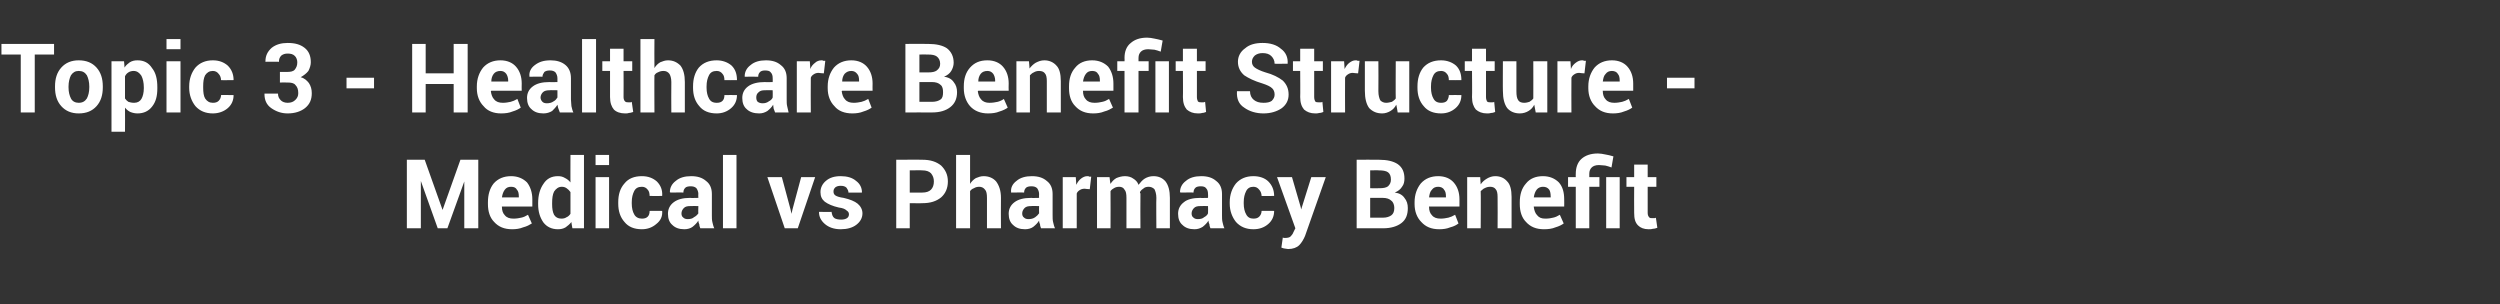 <?xml version="1.0" standalone="no"?>
<!DOCTYPE svg PUBLIC "-//W3C//DTD SVG 1.1//EN" "http://www.w3.org/Graphics/SVG/1.1/DTD/svg11.dtd">
<svg xmlns="http://www.w3.org/2000/svg" version="1.1" width="518px" height="63px" viewBox="0 0 518 63">
  <rect x="0" y="0" width="518" height="63" fill="#333333" stroke="none"/>
  <desc>Topic 3 - Healthcare Benefit Structure - Medical vs Pharmacy Benefit</desc>
  <defs/>
  <g id="Polygon5982">
    <path d="M 91.7 43.5 L 91.7 43.5 L 95.4 33.1 L 99.1 33.1 L 99.1 47.3 L 96.2 47.3 L 96.2 37.6 L 96.2 37.6 L 92.7 47.3 L 90.7 47.3 L 87.2 37.5 L 87.2 37.6 L 87.2 47.3 L 84.3 47.3 L 84.3 33.1 L 88 33.1 L 91.7 43.5 Z M 106.1 47.5 C 104.5 47.5 103.3 47 102.4 46 C 101.5 45.1 101.1 43.8 101.1 42.3 C 101.1 42.3 101.1 41.9 101.1 41.9 C 101.1 40.3 101.5 39 102.3 38 C 103.2 37 104.4 36.5 105.9 36.5 C 107.3 36.5 108.4 37 109.2 37.8 C 109.9 38.7 110.3 39.9 110.3 41.3 C 110.29 41.34 110.3 42.8 110.3 42.8 L 104 42.8 C 104 42.8 103.97 42.87 104 42.9 C 104 43.6 104.2 44.2 104.6 44.6 C 105 45.1 105.6 45.3 106.4 45.3 C 107 45.3 107.6 45.2 108 45.1 C 108.5 45 108.9 44.8 109.4 44.5 C 109.4 44.5 110.2 46.3 110.2 46.3 C 109.7 46.6 109.2 46.9 108.4 47.1 C 107.7 47.4 106.9 47.5 106.1 47.5 Z M 105.9 38.7 C 105.3 38.7 104.9 38.9 104.6 39.3 C 104.3 39.7 104.1 40.2 104 40.9 C 104.01 40.88 104 40.9 104 40.9 L 107.5 40.9 C 107.5 40.9 107.5 40.71 107.5 40.7 C 107.5 40.1 107.4 39.6 107.1 39.3 C 106.9 38.9 106.5 38.7 105.9 38.7 Z M 111.5 42.1 C 111.5 40.4 111.9 39.1 112.6 38.1 C 113.3 37 114.3 36.5 115.6 36.5 C 116.2 36.5 116.6 36.6 117.1 36.9 C 117.5 37.1 117.9 37.4 118.2 37.8 C 118.18 37.84 118.2 32.1 118.2 32.1 L 121 32.1 L 121 47.3 L 118.6 47.3 C 118.6 47.3 118.36 45.99 118.4 46 C 118 46.5 117.6 46.8 117.2 47.1 C 116.7 47.4 116.2 47.5 115.6 47.5 C 114.3 47.5 113.3 47 112.6 46.1 C 111.9 45.1 111.5 43.9 111.5 42.3 C 111.5 42.3 111.5 42.1 111.5 42.1 Z M 114.4 42.3 C 114.4 43.2 114.5 43.9 114.8 44.5 C 115.1 45 115.6 45.3 116.3 45.3 C 116.8 45.3 117.1 45.2 117.4 45 C 117.7 44.9 118 44.6 118.2 44.3 C 118.2 44.3 118.2 39.8 118.2 39.8 C 118 39.5 117.7 39.2 117.4 39 C 117.1 38.8 116.8 38.7 116.4 38.7 C 115.7 38.7 115.2 39.1 114.8 39.7 C 114.5 40.3 114.4 41.1 114.4 42.1 C 114.4 42.1 114.4 42.3 114.4 42.3 Z M 126.2 47.3 L 123.4 47.3 L 123.4 36.7 L 126.2 36.7 L 126.2 47.3 Z M 126.2 34.2 L 123.4 34.2 L 123.4 32.1 L 126.2 32.1 L 126.2 34.2 Z M 133 45.3 C 133.5 45.3 133.9 45.2 134.2 44.9 C 134.5 44.6 134.6 44.2 134.6 43.7 C 134.62 43.67 137.2 43.7 137.2 43.7 C 137.2 43.7 137.24 43.73 137.2 43.7 C 137.3 44.8 136.9 45.7 136 46.4 C 135.2 47.1 134.2 47.5 133 47.5 C 131.4 47.5 130.2 47 129.4 46 C 128.5 45 128.1 43.7 128.1 42.2 C 128.1 42.2 128.1 41.9 128.1 41.9 C 128.1 40.3 128.5 39 129.4 38 C 130.2 37 131.4 36.5 133 36.5 C 134.3 36.5 135.3 36.9 136.1 37.6 C 136.9 38.4 137.3 39.4 137.2 40.6 C 137.24 40.57 137.2 40.6 137.2 40.6 C 137.2 40.6 134.62 40.63 134.6 40.6 C 134.6 40.1 134.5 39.6 134.2 39.3 C 133.9 38.9 133.5 38.7 133 38.7 C 132.2 38.7 131.7 39 131.4 39.6 C 131.1 40.2 130.9 40.9 130.9 41.9 C 130.9 41.9 130.9 42.2 130.9 42.2 C 130.9 43.1 131.1 43.9 131.4 44.4 C 131.7 45 132.3 45.3 133 45.3 Z M 145.1 47.3 C 145 47 144.9 46.8 144.9 46.5 C 144.8 46.3 144.7 46 144.7 45.7 C 144.4 46.2 144 46.6 143.5 47 C 143.1 47.3 142.5 47.5 141.8 47.5 C 140.7 47.5 139.9 47.2 139.3 46.6 C 138.7 46.1 138.4 45.3 138.4 44.3 C 138.4 43.3 138.8 42.5 139.6 41.9 C 140.4 41.3 141.5 41 143 41 C 143.05 41.05 144.7 41 144.7 41 C 144.7 41 144.65 40.21 144.7 40.2 C 144.7 39.7 144.5 39.3 144.3 39 C 144 38.7 143.6 38.6 143.1 38.6 C 142.6 38.6 142.2 38.7 142 38.9 C 141.7 39.2 141.6 39.5 141.6 39.9 C 141.61 39.86 138.9 39.9 138.9 39.9 C 138.9 39.9 138.85 39.81 138.8 39.8 C 138.8 38.9 139.2 38.1 140 37.5 C 140.8 36.8 141.9 36.5 143.2 36.5 C 144.5 36.5 145.5 36.8 146.3 37.5 C 147.1 38.1 147.5 39 147.5 40.2 C 147.5 40.2 147.5 44.6 147.5 44.6 C 147.5 45.1 147.5 45.6 147.6 46 C 147.7 46.4 147.8 46.9 148 47.3 C 148 47.3 145.1 47.3 145.1 47.3 Z M 142.5 45.4 C 143 45.4 143.5 45.3 143.8 45 C 144.2 44.8 144.5 44.5 144.7 44.2 C 144.65 44.15 144.7 42.7 144.7 42.7 C 144.7 42.7 143.05 42.66 143 42.7 C 142.4 42.7 142 42.8 141.7 43.1 C 141.4 43.4 141.2 43.8 141.2 44.2 C 141.2 44.6 141.3 44.9 141.6 45.1 C 141.8 45.3 142.1 45.4 142.5 45.4 Z M 152.6 47.3 L 149.8 47.3 L 149.8 32.1 L 152.6 32.1 L 152.6 47.3 Z M 163.8 43.4 L 164 44.3 L 164 44.3 L 164.2 43.4 L 166 36.7 L 168.9 36.7 L 165.3 47.3 L 162.6 47.3 L 159 36.7 L 162 36.7 L 163.8 43.4 Z M 175.9 44.4 C 175.9 44 175.7 43.8 175.4 43.6 C 175.1 43.3 174.6 43.1 173.8 43 C 172.5 42.7 171.6 42.3 170.9 41.8 C 170.3 41.3 170 40.7 170 39.8 C 170 38.9 170.4 38.1 171.1 37.5 C 171.9 36.8 172.9 36.5 174.2 36.5 C 175.5 36.5 176.6 36.8 177.4 37.5 C 178.2 38.1 178.6 38.9 178.6 39.9 C 178.56 39.86 178.5 39.9 178.5 39.9 C 178.5 39.9 175.78 39.92 175.8 39.9 C 175.8 39.5 175.6 39.2 175.4 38.9 C 175.1 38.6 174.7 38.5 174.2 38.5 C 173.7 38.5 173.4 38.6 173.1 38.8 C 172.8 39.1 172.7 39.3 172.7 39.7 C 172.7 40 172.8 40.3 173.1 40.5 C 173.4 40.7 174 40.9 174.8 41 C 176.1 41.3 177.1 41.7 177.7 42.2 C 178.3 42.7 178.7 43.4 178.7 44.2 C 178.7 45.2 178.2 46 177.4 46.6 C 176.6 47.2 175.5 47.5 174.2 47.5 C 172.8 47.5 171.7 47.1 170.9 46.4 C 170.1 45.7 169.7 44.9 169.7 44 C 169.71 43.99 169.7 43.9 169.7 43.9 C 169.7 43.9 172.34 43.93 172.3 43.9 C 172.4 44.5 172.5 44.9 172.9 45.2 C 173.2 45.4 173.7 45.5 174.3 45.5 C 174.8 45.5 175.2 45.4 175.5 45.2 C 175.8 45 175.9 44.7 175.9 44.4 Z M 188.5 42.1 L 188.5 47.3 L 185.7 47.3 L 185.7 33.1 C 185.7 33.1 191.13 33.07 191.1 33.1 C 192.8 33.1 194 33.5 195 34.3 C 195.9 35.2 196.4 36.2 196.4 37.6 C 196.4 39 195.9 40.1 195 40.9 C 194 41.7 192.8 42.1 191.1 42.1 C 191.13 42.13 188.5 42.1 188.5 42.1 Z M 188.5 39.9 C 188.5 39.9 191.13 39.93 191.1 39.9 C 191.9 39.9 192.5 39.7 192.9 39.3 C 193.3 38.9 193.5 38.3 193.5 37.6 C 193.5 36.9 193.3 36.4 192.9 35.9 C 192.5 35.5 191.9 35.3 191.1 35.3 C 191.13 35.26 188.5 35.3 188.5 35.3 L 188.5 39.9 Z M 201 38.1 C 201.3 37.6 201.7 37.2 202.2 36.9 C 202.7 36.7 203.2 36.5 203.8 36.5 C 204.9 36.5 205.8 36.9 206.4 37.6 C 207 38.4 207.4 39.5 207.4 41 C 207.36 41.02 207.4 47.3 207.4 47.3 L 204.5 47.3 C 204.5 47.3 204.5 41 204.5 41 C 204.5 40.2 204.4 39.6 204.1 39.3 C 203.8 38.9 203.4 38.7 202.9 38.7 C 202.5 38.7 202.1 38.8 201.8 39 C 201.5 39.1 201.2 39.3 201 39.6 C 201 39.55 201 47.3 201 47.3 L 198.1 47.3 L 198.1 32.1 L 201 32.1 C 201 32.1 201 38.06 201 38.1 Z M 215.7 47.3 C 215.6 47 215.5 46.8 215.5 46.5 C 215.4 46.3 215.3 46 215.3 45.7 C 215 46.2 214.6 46.6 214.1 47 C 213.7 47.3 213.1 47.5 212.4 47.5 C 211.3 47.5 210.5 47.2 209.9 46.6 C 209.3 46.1 209 45.3 209 44.3 C 209 43.3 209.4 42.5 210.2 41.9 C 211 41.3 212.1 41 213.7 41 C 213.65 41.05 215.3 41 215.3 41 C 215.3 41 215.26 40.21 215.3 40.2 C 215.3 39.7 215.1 39.3 214.9 39 C 214.6 38.7 214.2 38.6 213.7 38.6 C 213.2 38.6 212.8 38.7 212.6 38.9 C 212.3 39.2 212.2 39.5 212.2 39.9 C 212.22 39.86 209.5 39.9 209.5 39.9 C 209.5 39.9 209.46 39.81 209.5 39.8 C 209.4 38.9 209.8 38.1 210.6 37.5 C 211.4 36.8 212.5 36.5 213.8 36.5 C 215.1 36.5 216.1 36.8 216.9 37.5 C 217.7 38.1 218.1 39 218.1 40.2 C 218.1 40.2 218.1 44.6 218.1 44.6 C 218.1 45.1 218.1 45.6 218.2 46 C 218.3 46.4 218.4 46.9 218.6 47.3 C 218.6 47.3 215.7 47.3 215.7 47.3 Z M 213.1 45.4 C 213.6 45.4 214.1 45.3 214.5 45 C 214.8 44.8 215.1 44.5 215.3 44.2 C 215.26 44.15 215.3 42.7 215.3 42.7 C 215.3 42.7 213.65 42.66 213.7 42.7 C 213 42.7 212.6 42.8 212.3 43.1 C 212 43.4 211.8 43.8 211.8 44.2 C 211.8 44.6 211.9 44.9 212.2 45.1 C 212.4 45.3 212.7 45.4 213.1 45.4 Z M 225.8 39.2 C 225.8 39.2 224.76 39.14 224.8 39.1 C 224.3 39.1 224 39.2 223.7 39.4 C 223.4 39.6 223.2 39.8 223.1 40.1 C 223.09 40.15 223.1 47.3 223.1 47.3 L 220.2 47.3 L 220.2 36.7 L 222.9 36.7 C 222.9 36.7 223.02 38.28 223 38.3 C 223.3 37.7 223.6 37.3 224 37 C 224.4 36.7 224.8 36.5 225.3 36.5 C 225.5 36.5 225.6 36.5 225.7 36.6 C 225.9 36.6 226 36.6 226.1 36.6 C 226.11 36.64 225.8 39.2 225.8 39.2 Z M 229.9 36.7 C 229.9 36.7 230.05 38.12 230.1 38.1 C 230.4 37.6 230.8 37.2 231.3 36.9 C 231.8 36.7 232.4 36.5 233.1 36.5 C 233.8 36.5 234.4 36.7 234.8 37 C 235.3 37.3 235.7 37.7 235.9 38.3 C 236.3 37.8 236.7 37.3 237.2 37 C 237.7 36.7 238.3 36.5 239 36.5 C 240.1 36.5 240.9 36.9 241.5 37.6 C 242.1 38.4 242.4 39.5 242.4 41 C 242.4 41.02 242.4 47.3 242.4 47.3 L 239.6 47.3 C 239.6 47.3 239.55 41.01 239.6 41 C 239.6 40.2 239.4 39.6 239.2 39.2 C 238.9 38.9 238.5 38.7 238 38.7 C 237.6 38.7 237.2 38.8 237 39 C 236.7 39.2 236.4 39.4 236.2 39.8 C 236.2 39.9 236.2 40 236.3 40.1 C 236.3 40.2 236.3 40.3 236.3 40.3 C 236.26 40.34 236.3 47.3 236.3 47.3 L 233.4 47.3 C 233.4 47.3 233.42 41.01 233.4 41 C 233.4 40.2 233.3 39.6 233 39.3 C 232.8 38.9 232.4 38.7 231.9 38.7 C 231.5 38.7 231.1 38.8 230.8 39 C 230.6 39.1 230.3 39.3 230.1 39.6 C 230.13 39.58 230.1 47.3 230.1 47.3 L 227.3 47.3 L 227.3 36.7 L 229.9 36.7 Z M 250.8 47.3 C 250.7 47 250.6 46.8 250.6 46.5 C 250.5 46.3 250.4 46 250.4 45.7 C 250.1 46.2 249.7 46.6 249.2 47 C 248.7 47.3 248.2 47.5 247.5 47.5 C 246.4 47.5 245.6 47.2 245 46.6 C 244.4 46.1 244.1 45.3 244.1 44.3 C 244.1 43.3 244.5 42.5 245.3 41.9 C 246 41.3 247.2 41 248.7 41 C 248.74 41.05 250.3 41 250.3 41 C 250.3 41 250.34 40.21 250.3 40.2 C 250.3 39.7 250.2 39.3 249.9 39 C 249.7 38.7 249.3 38.6 248.8 38.6 C 248.3 38.6 247.9 38.7 247.7 38.9 C 247.4 39.2 247.3 39.5 247.3 39.9 C 247.31 39.86 244.6 39.9 244.6 39.9 C 244.6 39.9 244.54 39.81 244.5 39.8 C 244.5 38.9 244.9 38.1 245.7 37.5 C 246.5 36.8 247.6 36.5 248.9 36.5 C 250.2 36.5 251.2 36.8 252 37.5 C 252.8 38.1 253.2 39 253.2 40.2 C 253.2 40.2 253.2 44.6 253.2 44.6 C 253.2 45.1 253.2 45.6 253.3 46 C 253.4 46.4 253.5 46.9 253.7 47.3 C 253.7 47.3 250.8 47.3 250.8 47.3 Z M 248.2 45.4 C 248.7 45.4 249.2 45.3 249.5 45 C 249.9 44.8 250.2 44.5 250.3 44.2 C 250.34 44.15 250.3 42.7 250.3 42.7 C 250.3 42.7 248.74 42.66 248.7 42.7 C 248.1 42.7 247.7 42.8 247.4 43.1 C 247.1 43.4 246.9 43.8 246.9 44.2 C 246.9 44.6 247 44.9 247.3 45.1 C 247.5 45.3 247.8 45.4 248.2 45.4 Z M 259.7 45.3 C 260.2 45.3 260.6 45.2 260.9 44.9 C 261.2 44.6 261.4 44.2 261.4 43.7 C 261.37 43.67 264 43.7 264 43.7 C 264 43.7 263.99 43.73 264 43.7 C 264 44.8 263.6 45.7 262.8 46.4 C 262 47.1 261 47.5 259.7 47.5 C 258.2 47.5 257 47 256.1 46 C 255.3 45 254.8 43.7 254.8 42.2 C 254.8 42.2 254.8 41.9 254.8 41.9 C 254.8 40.3 255.3 39 256.1 38 C 257 37 258.2 36.5 259.7 36.5 C 261 36.5 262.1 36.9 262.8 37.6 C 263.6 38.4 264 39.4 264 40.6 C 263.99 40.57 264 40.6 264 40.6 C 264 40.6 261.37 40.63 261.4 40.6 C 261.4 40.1 261.2 39.6 260.9 39.3 C 260.6 38.9 260.2 38.7 259.7 38.7 C 259 38.7 258.5 39 258.2 39.6 C 257.9 40.2 257.7 40.9 257.7 41.9 C 257.7 41.9 257.7 42.2 257.7 42.2 C 257.7 43.1 257.9 43.9 258.2 44.4 C 258.5 45 259 45.3 259.7 45.3 Z M 269.5 42.9 L 269.6 43.4 L 269.6 43.4 L 271.7 36.7 L 274.7 36.7 C 274.7 36.7 270.43 48.87 270.4 48.9 C 270.1 49.6 269.7 50.3 269.2 50.8 C 268.7 51.3 267.9 51.6 266.9 51.6 C 266.7 51.6 266.4 51.5 266.2 51.5 C 266 51.5 265.8 51.4 265.5 51.3 C 265.5 51.3 265.8 49.2 265.8 49.2 C 265.9 49.3 266 49.3 266.1 49.3 C 266.2 49.3 266.3 49.3 266.3 49.3 C 266.8 49.3 267.2 49.2 267.4 49 C 267.7 48.7 267.9 48.4 268 48.1 C 268.02 48.1 268.4 47.3 268.4 47.3 L 264.6 36.7 L 267.7 36.7 L 269.5 42.9 Z M 281.1 47.3 L 281.1 33.1 C 281.1 33.1 285.71 33.07 285.7 33.1 C 287.4 33.1 288.7 33.4 289.6 34 C 290.6 34.7 291 35.7 291 37 C 291 37.6 290.9 38.2 290.5 38.7 C 290.2 39.2 289.7 39.6 289 39.9 C 289.9 40 290.6 40.4 291 41 C 291.5 41.6 291.7 42.3 291.7 43.1 C 291.7 44.5 291.3 45.5 290.4 46.2 C 289.5 46.9 288.2 47.3 286.6 47.3 C 286.55 47.29 281.1 47.3 281.1 47.3 Z M 283.9 41 L 283.9 45.1 C 283.9 45.1 286.55 45.1 286.6 45.1 C 287.3 45.1 287.9 44.9 288.3 44.6 C 288.7 44.3 288.9 43.8 288.9 43.1 C 288.9 42.5 288.7 41.9 288.3 41.6 C 287.9 41.2 287.3 41 286.5 41 C 286.53 41 283.9 41 283.9 41 Z M 283.9 39 C 283.9 39 285.81 39.02 285.8 39 C 286.6 39 287.2 38.9 287.6 38.6 C 288 38.2 288.2 37.8 288.2 37.2 C 288.2 36.5 288 36 287.6 35.7 C 287.2 35.4 286.5 35.3 285.7 35.3 C 285.71 35.26 283.9 35.3 283.9 35.3 L 283.9 39 Z M 298.2 47.5 C 296.6 47.5 295.4 47 294.5 46 C 293.6 45.1 293.1 43.8 293.1 42.3 C 293.1 42.3 293.1 41.9 293.1 41.9 C 293.1 40.3 293.6 39 294.4 38 C 295.3 37 296.5 36.5 298 36.5 C 299.4 36.5 300.5 37 301.2 37.8 C 302 38.7 302.4 39.9 302.4 41.3 C 302.38 41.34 302.4 42.8 302.4 42.8 L 296.1 42.8 C 296.1 42.8 296.06 42.87 296.1 42.9 C 296.1 43.6 296.3 44.2 296.7 44.6 C 297.1 45.1 297.7 45.3 298.5 45.3 C 299.1 45.3 299.6 45.2 300.1 45.1 C 300.5 45 301 44.8 301.5 44.5 C 301.5 44.5 302.2 46.3 302.2 46.3 C 301.8 46.6 301.3 46.9 300.5 47.1 C 299.8 47.4 299 47.5 298.2 47.5 Z M 298 38.7 C 297.4 38.7 297 38.9 296.7 39.3 C 296.3 39.7 296.2 40.2 296.1 40.9 C 296.1 40.88 296.1 40.9 296.1 40.9 L 299.6 40.9 C 299.6 40.9 299.59 40.71 299.6 40.7 C 299.6 40.1 299.5 39.6 299.2 39.3 C 299 38.9 298.5 38.7 298 38.7 Z M 306.7 36.7 C 306.7 36.7 306.78 38.23 306.8 38.2 C 307.1 37.7 307.6 37.3 308.1 37 C 308.6 36.7 309.2 36.5 309.8 36.5 C 310.9 36.5 311.7 36.9 312.3 37.6 C 312.9 38.2 313.2 39.3 313.2 40.8 C 313.21 40.81 313.2 47.3 313.2 47.3 L 310.3 47.3 C 310.3 47.3 310.34 40.82 310.3 40.8 C 310.3 40.1 310.2 39.5 309.9 39.2 C 309.7 38.9 309.3 38.7 308.8 38.7 C 308.3 38.7 308 38.8 307.6 39 C 307.3 39.1 307.1 39.4 306.8 39.6 C 306.85 39.64 306.8 47.3 306.8 47.3 L 304 47.3 L 304 36.7 L 306.7 36.7 Z M 319.9 47.5 C 318.3 47.5 317.1 47 316.2 46 C 315.3 45.1 314.9 43.8 314.9 42.3 C 314.9 42.3 314.9 41.9 314.9 41.9 C 314.9 40.3 315.3 39 316.2 38 C 317 37 318.2 36.5 319.7 36.5 C 321.1 36.5 322.2 37 323 37.8 C 323.8 38.7 324.1 39.9 324.1 41.3 C 324.13 41.34 324.1 42.8 324.1 42.8 L 317.8 42.8 C 317.8 42.8 317.8 42.87 317.8 42.9 C 317.9 43.6 318.1 44.2 318.5 44.6 C 318.9 45.1 319.4 45.3 320.2 45.3 C 320.9 45.3 321.4 45.2 321.8 45.1 C 322.3 45 322.7 44.8 323.2 44.5 C 323.2 44.5 324 46.3 324 46.3 C 323.6 46.6 323 46.9 322.3 47.1 C 321.6 47.4 320.8 47.5 319.9 47.5 Z M 319.7 38.7 C 319.2 38.7 318.7 38.9 318.4 39.3 C 318.1 39.7 317.9 40.2 317.8 40.9 C 317.84 40.88 317.9 40.9 317.9 40.9 L 321.3 40.9 C 321.3 40.9 321.34 40.71 321.3 40.7 C 321.3 40.1 321.2 39.6 321 39.3 C 320.7 38.9 320.3 38.7 319.7 38.7 Z M 326.5 47.3 L 326.5 38.7 L 324.9 38.7 L 324.9 36.7 L 326.5 36.7 C 326.5 36.7 326.47 36 326.5 36 C 326.5 34.7 326.9 33.6 327.7 32.9 C 328.5 32.2 329.6 31.8 331.1 31.8 C 331.6 31.8 332.1 31.9 332.6 32 C 333.1 32.1 333.7 32.2 334.3 32.4 C 334.3 32.4 333.9 34.7 333.9 34.7 C 333.4 34.5 333 34.4 332.6 34.3 C 332.2 34.3 331.8 34.2 331.3 34.2 C 330.6 34.2 330.1 34.4 329.8 34.7 C 329.5 35 329.3 35.4 329.3 36 C 329.32 36 329.3 36.7 329.3 36.7 L 331.4 36.7 L 331.4 38.7 L 329.3 38.7 L 329.3 47.3 L 326.5 47.3 Z M 335.6 47.3 L 332.8 47.3 L 332.8 36.7 L 335.6 36.7 L 335.6 47.3 Z M 341.4 34.1 L 341.4 36.7 L 343.2 36.7 L 343.2 38.7 L 341.4 38.7 C 341.4 38.7 341.41 44.1 341.4 44.1 C 341.4 44.5 341.5 44.8 341.7 45 C 341.8 45.2 342.1 45.2 342.3 45.2 C 342.5 45.2 342.6 45.2 342.7 45.2 C 342.8 45.2 343 45.2 343.1 45.1 C 343.1 45.1 343.4 47.2 343.4 47.2 C 343.1 47.3 342.8 47.4 342.5 47.4 C 342.2 47.5 342 47.5 341.6 47.5 C 340.6 47.5 339.9 47.2 339.4 46.7 C 338.8 46.1 338.6 45.3 338.6 44.1 C 338.57 44.11 338.6 38.7 338.6 38.7 L 337 38.7 L 337 36.7 L 338.6 36.7 L 338.6 34.1 L 341.4 34.1 Z " stroke="none" fill="#fff"/>
  </g>
  <g id="Polygon5981">
    <path d="M 11.2 11.3 L 7.2 11.3 L 7.2 23.3 L 4.3 23.3 L 4.3 11.3 L 0.3 11.3 L 0.3 9.1 L 11.2 9.1 L 11.2 11.3 Z M 11.4 17.9 C 11.4 16.3 11.8 15 12.7 14 C 13.6 13 14.8 12.5 16.3 12.5 C 17.9 12.5 19.1 13 20 14 C 20.9 15 21.3 16.3 21.3 17.9 C 21.3 17.9 21.3 18.1 21.3 18.1 C 21.3 19.7 20.9 21 20 22 C 19.1 23 17.9 23.5 16.3 23.5 C 14.8 23.5 13.6 23 12.7 22 C 11.8 21 11.4 19.7 11.4 18.1 C 11.4 18.1 11.4 17.9 11.4 17.9 Z M 14.2 18.1 C 14.2 19.1 14.4 19.8 14.7 20.4 C 15 21 15.6 21.3 16.3 21.3 C 17.1 21.3 17.6 21 18 20.4 C 18.3 19.8 18.5 19.1 18.5 18.1 C 18.5 18.1 18.5 17.9 18.5 17.9 C 18.5 17 18.3 16.2 18 15.6 C 17.6 15 17.1 14.7 16.3 14.7 C 15.6 14.7 15.1 15 14.7 15.6 C 14.4 16.2 14.2 17 14.2 17.9 C 14.2 17.9 14.2 18.1 14.2 18.1 Z M 32.6 18.3 C 32.6 19.9 32.3 21.1 31.5 22.1 C 30.8 23 29.8 23.5 28.5 23.5 C 28 23.5 27.5 23.4 27 23.2 C 26.6 23 26.2 22.7 25.9 22.3 C 25.93 22.28 25.9 27.3 25.9 27.3 L 23.1 27.3 L 23.1 12.7 L 25.7 12.7 C 25.7 12.7 25.82 13.97 25.8 14 C 26.1 13.5 26.5 13.2 26.9 12.9 C 27.4 12.6 27.9 12.5 28.5 12.5 C 29.8 12.5 30.8 13 31.5 14.1 C 32.3 15.1 32.6 16.4 32.6 18.1 C 32.6 18.1 32.6 18.3 32.6 18.3 Z M 29.8 18.1 C 29.8 17.1 29.6 16.3 29.3 15.7 C 28.9 15.1 28.4 14.7 27.7 14.7 C 27.3 14.7 26.9 14.8 26.6 15 C 26.3 15.2 26.1 15.4 25.9 15.8 C 25.9 15.8 25.9 20.4 25.9 20.4 C 26.1 20.7 26.3 20.9 26.6 21.1 C 26.9 21.2 27.3 21.3 27.8 21.3 C 28.5 21.3 29 21 29.3 20.5 C 29.6 20 29.8 19.2 29.8 18.3 C 29.8 18.3 29.8 18.1 29.8 18.1 Z M 37.4 23.3 L 34.5 23.3 L 34.5 12.7 L 37.4 12.7 L 37.4 23.3 Z M 37.4 10.2 L 34.5 10.2 L 34.5 8.1 L 37.4 8.1 L 37.4 10.2 Z M 44.1 21.3 C 44.6 21.3 45 21.2 45.3 20.9 C 45.6 20.6 45.8 20.2 45.8 19.7 C 45.75 19.67 48.3 19.7 48.3 19.7 C 48.3 19.7 48.37 19.73 48.4 19.7 C 48.4 20.8 48 21.7 47.2 22.4 C 46.4 23.1 45.3 23.5 44.1 23.5 C 42.6 23.5 41.4 23 40.5 22 C 39.7 21 39.2 19.7 39.2 18.2 C 39.2 18.2 39.2 17.9 39.2 17.9 C 39.2 16.3 39.7 15 40.5 14 C 41.4 13 42.6 12.5 44.1 12.5 C 45.4 12.5 46.4 12.9 47.2 13.6 C 48 14.4 48.4 15.4 48.4 16.6 C 48.37 16.57 48.3 16.6 48.3 16.6 C 48.3 16.6 45.75 16.63 45.8 16.6 C 45.8 16.1 45.6 15.6 45.3 15.3 C 45 14.9 44.6 14.7 44.1 14.7 C 43.4 14.7 42.9 15 42.5 15.6 C 42.2 16.2 42.1 16.9 42.1 17.9 C 42.1 17.9 42.1 18.2 42.1 18.2 C 42.1 19.1 42.2 19.9 42.5 20.4 C 42.9 21 43.4 21.3 44.1 21.3 Z M 59.6 14.9 C 60.2 14.9 60.8 14.8 61.1 14.4 C 61.4 14 61.6 13.6 61.6 12.9 C 61.6 12.4 61.4 11.9 61.1 11.6 C 60.7 11.2 60.2 11.1 59.6 11.1 C 59.1 11.1 58.7 11.2 58.3 11.5 C 57.9 11.9 57.8 12.3 57.8 12.8 C 57.76 12.76 55 12.8 55 12.8 C 55 12.8 54.99 12.7 55 12.7 C 55 11.6 55.4 10.7 56.3 9.9 C 57.2 9.2 58.3 8.9 59.6 8.9 C 61.1 8.9 62.2 9.2 63.1 9.9 C 64 10.6 64.4 11.6 64.4 12.9 C 64.4 13.5 64.2 14.1 63.9 14.7 C 63.5 15.2 63 15.6 62.3 16 C 63.1 16.2 63.6 16.7 64 17.2 C 64.4 17.8 64.6 18.5 64.6 19.3 C 64.6 20.6 64.2 21.6 63.2 22.4 C 62.3 23.1 61.1 23.5 59.6 23.5 C 58.3 23.5 57.2 23.1 56.2 22.4 C 55.2 21.7 54.8 20.7 54.8 19.5 C 54.8 19.48 54.8 19.4 54.8 19.4 C 54.8 19.4 57.6 19.42 57.6 19.4 C 57.6 20 57.8 20.4 58.2 20.8 C 58.5 21.1 59 21.3 59.6 21.3 C 60.3 21.3 60.8 21.1 61.2 20.7 C 61.6 20.3 61.8 19.9 61.8 19.3 C 61.8 18.5 61.6 18 61.2 17.6 C 60.9 17.2 60.3 17.1 59.6 17.1 C 59.57 17.07 58 17.1 58 17.1 L 58 14.9 C 58 14.9 59.57 14.93 59.6 14.9 Z M 77.5 18.3 L 71.8 18.3 L 71.8 16.1 L 77.5 16.1 L 77.5 18.3 Z M 96.9 23.3 L 94 23.3 L 94 17.4 L 88.2 17.4 L 88.2 23.3 L 85.4 23.3 L 85.4 9.1 L 88.2 9.1 L 88.2 15.2 L 94 15.2 L 94 9.1 L 96.9 9.1 L 96.9 23.3 Z M 103.8 23.5 C 102.3 23.5 101 23 100.2 22 C 99.3 21.1 98.8 19.8 98.8 18.3 C 98.8 18.3 98.8 17.9 98.8 17.9 C 98.8 16.3 99.3 15 100.1 14 C 101 13 102.2 12.5 103.7 12.5 C 105.1 12.5 106.2 13 106.9 13.8 C 107.7 14.7 108.1 15.9 108.1 17.3 C 108.07 17.34 108.1 18.8 108.1 18.8 L 101.8 18.8 C 101.8 18.8 101.74 18.87 101.7 18.9 C 101.8 19.6 102 20.2 102.4 20.6 C 102.8 21.1 103.4 21.3 104.2 21.3 C 104.8 21.3 105.3 21.2 105.8 21.1 C 106.2 21 106.7 20.8 107.2 20.5 C 107.2 20.5 107.9 22.3 107.9 22.3 C 107.5 22.6 106.9 22.9 106.2 23.1 C 105.5 23.4 104.7 23.5 103.8 23.5 Z M 103.7 14.7 C 103.1 14.7 102.6 14.9 102.3 15.3 C 102 15.7 101.8 16.2 101.8 16.9 C 101.78 16.88 101.8 16.9 101.8 16.9 L 105.3 16.9 C 105.3 16.9 105.27 16.71 105.3 16.7 C 105.3 16.1 105.1 15.6 104.9 15.3 C 104.6 14.9 104.2 14.7 103.7 14.7 Z M 116 23.3 C 115.9 23 115.8 22.8 115.7 22.5 C 115.6 22.3 115.6 22 115.5 21.7 C 115.2 22.2 114.8 22.6 114.4 23 C 113.9 23.3 113.3 23.5 112.6 23.5 C 111.5 23.5 110.7 23.2 110.1 22.6 C 109.5 22.1 109.2 21.3 109.2 20.3 C 109.2 19.3 109.6 18.5 110.4 17.9 C 111.2 17.3 112.3 17 113.9 17 C 113.88 17.05 115.5 17 115.5 17 C 115.5 17 115.48 16.21 115.5 16.2 C 115.5 15.7 115.3 15.3 115.1 15 C 114.8 14.7 114.4 14.6 113.9 14.6 C 113.4 14.6 113.1 14.7 112.8 14.9 C 112.6 15.2 112.4 15.5 112.4 15.9 C 112.44 15.86 109.7 15.9 109.7 15.9 C 109.7 15.9 109.68 15.81 109.7 15.8 C 109.6 14.9 110 14.1 110.8 13.5 C 111.7 12.8 112.7 12.5 114.1 12.5 C 115.3 12.5 116.4 12.8 117.2 13.5 C 117.9 14.1 118.3 15 118.3 16.2 C 118.3 16.2 118.3 20.6 118.3 20.6 C 118.3 21.1 118.4 21.6 118.4 22 C 118.5 22.4 118.6 22.9 118.8 23.3 C 118.8 23.3 116 23.3 116 23.3 Z M 113.3 21.4 C 113.8 21.4 114.3 21.3 114.7 21 C 115.1 20.8 115.3 20.5 115.5 20.2 C 115.48 20.15 115.5 18.7 115.5 18.7 C 115.5 18.7 113.88 18.66 113.9 18.7 C 113.3 18.7 112.8 18.8 112.5 19.1 C 112.2 19.4 112 19.8 112 20.2 C 112 20.6 112.2 20.9 112.4 21.1 C 112.6 21.3 112.9 21.4 113.3 21.4 Z M 123.5 23.3 L 120.6 23.3 L 120.6 8.1 L 123.5 8.1 L 123.5 23.3 Z M 129.2 10.1 L 129.2 12.7 L 131 12.7 L 131 14.7 L 129.2 14.7 C 129.2 14.7 129.23 20.1 129.2 20.1 C 129.2 20.5 129.3 20.8 129.5 21 C 129.7 21.2 129.9 21.2 130.2 21.2 C 130.3 21.2 130.4 21.2 130.6 21.2 C 130.7 21.2 130.8 21.2 130.9 21.1 C 130.9 21.1 131.2 23.2 131.2 23.2 C 130.9 23.3 130.6 23.4 130.3 23.4 C 130.1 23.5 129.8 23.5 129.5 23.5 C 128.5 23.5 127.7 23.2 127.2 22.7 C 126.7 22.1 126.4 21.3 126.4 20.1 C 126.39 20.11 126.4 14.7 126.4 14.7 L 124.8 14.7 L 124.8 12.7 L 126.4 12.7 L 126.4 10.1 L 129.2 10.1 Z M 135.6 14.1 C 135.9 13.6 136.3 13.2 136.8 12.9 C 137.3 12.7 137.8 12.5 138.4 12.5 C 139.5 12.5 140.3 12.9 141 13.6 C 141.6 14.4 141.9 15.5 141.9 17 C 141.91 17.02 141.9 23.3 141.9 23.3 L 139.1 23.3 C 139.1 23.3 139.06 17 139.1 17 C 139.1 16.2 138.9 15.6 138.7 15.3 C 138.4 14.9 138 14.7 137.5 14.7 C 137 14.7 136.7 14.8 136.3 15 C 136 15.1 135.8 15.3 135.6 15.6 C 135.56 15.55 135.6 23.3 135.6 23.3 L 132.7 23.3 L 132.7 8.1 L 135.6 8.1 C 135.6 8.1 135.56 14.06 135.6 14.1 Z M 148.5 21.3 C 149 21.3 149.4 21.2 149.7 20.9 C 150 20.6 150.1 20.2 150.1 19.7 C 150.1 19.67 152.7 19.7 152.7 19.7 C 152.7 19.7 152.71 19.73 152.7 19.7 C 152.7 20.8 152.3 21.7 151.5 22.4 C 150.7 23.1 149.7 23.5 148.5 23.5 C 146.9 23.5 145.7 23 144.9 22 C 144 21 143.6 19.7 143.6 18.2 C 143.6 18.2 143.6 17.9 143.6 17.9 C 143.6 16.3 144 15 144.8 14 C 145.7 13 146.9 12.5 148.5 12.5 C 149.7 12.5 150.8 12.9 151.6 13.6 C 152.4 14.4 152.7 15.4 152.7 16.6 C 152.71 16.57 152.7 16.6 152.7 16.6 C 152.7 16.6 150.1 16.63 150.1 16.6 C 150.1 16.1 150 15.6 149.7 15.3 C 149.4 14.9 149 14.7 148.5 14.7 C 147.7 14.7 147.2 15 146.9 15.6 C 146.6 16.2 146.4 16.9 146.4 17.9 C 146.4 17.9 146.4 18.2 146.4 18.2 C 146.4 19.1 146.6 19.9 146.9 20.4 C 147.2 21 147.7 21.3 148.5 21.3 Z M 160.6 23.3 C 160.5 23 160.4 22.8 160.3 22.5 C 160.3 22.3 160.2 22 160.2 21.7 C 159.9 22.2 159.5 22.6 159 23 C 158.5 23.3 158 23.5 157.3 23.5 C 156.2 23.5 155.3 23.2 154.7 22.6 C 154.1 22.1 153.8 21.3 153.8 20.3 C 153.8 19.3 154.2 18.5 155 17.9 C 155.8 17.3 157 17 158.5 17 C 158.53 17.05 160.1 17 160.1 17 C 160.1 17 160.13 16.21 160.1 16.2 C 160.1 15.7 160 15.3 159.7 15 C 159.5 14.7 159.1 14.6 158.5 14.6 C 158.1 14.6 157.7 14.7 157.5 14.9 C 157.2 15.2 157.1 15.5 157.1 15.9 C 157.09 15.86 154.3 15.9 154.3 15.9 C 154.3 15.9 154.33 15.81 154.3 15.8 C 154.3 14.9 154.7 14.1 155.5 13.5 C 156.3 12.8 157.4 12.5 158.7 12.5 C 160 12.5 161 12.8 161.8 13.5 C 162.6 14.1 163 15 163 16.2 C 163 16.2 163 20.6 163 20.6 C 163 21.1 163 21.6 163.1 22 C 163.2 22.4 163.3 22.9 163.4 23.3 C 163.4 23.3 160.6 23.3 160.6 23.3 Z M 158 21.4 C 158.5 21.4 158.9 21.3 159.3 21 C 159.7 20.8 160 20.5 160.1 20.2 C 160.13 20.15 160.1 18.7 160.1 18.7 C 160.1 18.7 158.53 18.66 158.5 18.7 C 157.9 18.7 157.5 18.8 157.2 19.1 C 156.8 19.4 156.7 19.8 156.7 20.2 C 156.7 20.6 156.8 20.9 157 21.1 C 157.3 21.3 157.6 21.4 158 21.4 Z M 170.7 15.2 C 170.7 15.2 169.63 15.14 169.6 15.1 C 169.2 15.1 168.9 15.2 168.6 15.4 C 168.3 15.6 168.1 15.8 168 16.1 C 167.96 16.15 168 23.3 168 23.3 L 165.1 23.3 L 165.1 12.7 L 167.8 12.7 C 167.8 12.7 167.89 14.28 167.9 14.3 C 168.1 13.7 168.5 13.3 168.9 13 C 169.2 12.7 169.7 12.5 170.2 12.5 C 170.4 12.5 170.5 12.5 170.6 12.6 C 170.7 12.6 170.9 12.6 171 12.6 C 170.98 12.64 170.7 15.2 170.7 15.2 Z M 176.6 23.5 C 175 23.5 173.7 23 172.9 22 C 172 21.1 171.5 19.8 171.5 18.3 C 171.5 18.3 171.5 17.9 171.5 17.9 C 171.5 16.3 172 15 172.8 14 C 173.7 13 174.9 12.5 176.4 12.5 C 177.8 12.5 178.9 13 179.6 13.8 C 180.4 14.7 180.8 15.9 180.8 17.3 C 180.77 17.34 180.8 18.8 180.8 18.8 L 174.5 18.8 C 174.5 18.8 174.44 18.87 174.4 18.9 C 174.5 19.6 174.7 20.2 175.1 20.6 C 175.5 21.1 176.1 21.3 176.9 21.3 C 177.5 21.3 178 21.2 178.5 21.1 C 178.9 21 179.4 20.8 179.9 20.5 C 179.9 20.5 180.6 22.3 180.6 22.3 C 180.2 22.6 179.6 22.9 178.9 23.1 C 178.2 23.4 177.4 23.5 176.6 23.5 Z M 176.4 14.7 C 175.8 14.7 175.4 14.9 175 15.3 C 174.7 15.7 174.5 16.2 174.5 16.9 C 174.48 16.88 174.5 16.9 174.5 16.9 L 178 16.9 C 178 16.9 177.98 16.71 178 16.7 C 178 16.1 177.9 15.6 177.6 15.3 C 177.3 14.9 176.9 14.7 176.4 14.7 Z M 187.6 23.3 L 187.6 9.1 C 187.6 9.1 192.29 9.07 192.3 9.1 C 194 9.1 195.3 9.4 196.2 10 C 197.1 10.7 197.6 11.7 197.6 13 C 197.6 13.6 197.4 14.2 197.1 14.7 C 196.8 15.2 196.3 15.6 195.6 15.9 C 196.5 16 197.2 16.4 197.6 17 C 198.1 17.6 198.3 18.3 198.3 19.1 C 198.3 20.5 197.8 21.5 196.9 22.2 C 196 22.9 194.8 23.3 193.1 23.3 C 193.13 23.29 187.6 23.3 187.6 23.3 Z M 190.5 17 L 190.5 21.1 C 190.5 21.1 193.13 21.1 193.1 21.1 C 193.9 21.1 194.5 20.9 194.9 20.6 C 195.3 20.3 195.4 19.8 195.4 19.1 C 195.4 18.5 195.3 17.9 194.9 17.6 C 194.5 17.2 193.9 17 193.1 17 C 193.1 17 190.5 17 190.5 17 Z M 190.5 15 C 190.5 15 192.38 15.02 192.4 15 C 193.1 15 193.7 14.9 194.1 14.6 C 194.6 14.2 194.8 13.8 194.8 13.2 C 194.8 12.5 194.5 12 194.1 11.7 C 193.7 11.4 193.1 11.3 192.3 11.3 C 192.29 11.26 190.5 11.3 190.5 11.3 L 190.5 15 Z M 204.7 23.5 C 203.2 23.5 201.9 23 201 22 C 200.2 21.1 199.7 19.8 199.7 18.3 C 199.7 18.3 199.7 17.9 199.7 17.9 C 199.7 16.3 200.1 15 201 14 C 201.9 13 203 12.5 204.6 12.5 C 206 12.5 207.1 13 207.8 13.8 C 208.6 14.7 209 15.9 209 17.3 C 208.96 17.34 209 18.8 209 18.8 L 202.7 18.8 C 202.7 18.8 202.63 18.87 202.6 18.9 C 202.7 19.6 202.9 20.2 203.3 20.6 C 203.7 21.1 204.3 21.3 205 21.3 C 205.7 21.3 206.2 21.2 206.7 21.1 C 207.1 21 207.6 20.8 208 20.5 C 208 20.5 208.8 22.3 208.8 22.3 C 208.4 22.6 207.8 22.9 207.1 23.1 C 206.4 23.4 205.6 23.5 204.7 23.5 Z M 204.6 14.7 C 204 14.7 203.5 14.9 203.2 15.3 C 202.9 15.7 202.7 16.2 202.7 16.9 C 202.67 16.88 202.7 16.9 202.7 16.9 L 206.2 16.9 C 206.2 16.9 206.16 16.71 206.2 16.7 C 206.2 16.1 206 15.6 205.8 15.3 C 205.5 14.9 205.1 14.7 204.6 14.7 Z M 213.2 12.7 C 213.2 12.7 213.35 14.23 213.3 14.2 C 213.7 13.7 214.1 13.3 214.6 13 C 215.2 12.7 215.7 12.5 216.4 12.5 C 217.4 12.5 218.3 12.9 218.9 13.6 C 219.5 14.2 219.8 15.3 219.8 16.8 C 219.78 16.81 219.8 23.3 219.8 23.3 L 216.9 23.3 C 216.9 23.3 216.91 16.82 216.9 16.8 C 216.9 16.1 216.8 15.5 216.5 15.2 C 216.3 14.9 215.9 14.7 215.3 14.7 C 214.9 14.7 214.5 14.8 214.2 15 C 213.9 15.1 213.6 15.4 213.4 15.6 C 213.42 15.64 213.4 23.3 213.4 23.3 L 210.6 23.3 L 210.6 12.7 L 213.2 12.7 Z M 226.5 23.5 C 224.9 23.5 223.7 23 222.8 22 C 221.9 21.1 221.5 19.8 221.5 18.3 C 221.5 18.3 221.5 17.9 221.5 17.9 C 221.5 16.3 221.9 15 222.8 14 C 223.6 13 224.8 12.5 226.3 12.5 C 227.7 12.5 228.8 13 229.6 13.8 C 230.3 14.7 230.7 15.9 230.7 17.3 C 230.7 17.34 230.7 18.8 230.7 18.8 L 224.4 18.8 C 224.4 18.8 224.38 18.87 224.4 18.9 C 224.4 19.6 224.6 20.2 225 20.6 C 225.4 21.1 226 21.3 226.8 21.3 C 227.4 21.3 228 21.2 228.4 21.1 C 228.9 21 229.3 20.8 229.8 20.5 C 229.8 20.5 230.6 22.3 230.6 22.3 C 230.1 22.6 229.6 22.9 228.8 23.1 C 228.1 23.4 227.3 23.5 226.5 23.5 Z M 226.3 14.7 C 225.7 14.7 225.3 14.9 225 15.3 C 224.7 15.7 224.5 16.2 224.4 16.9 C 224.41 16.88 224.4 16.9 224.4 16.9 L 227.9 16.9 C 227.9 16.9 227.91 16.71 227.9 16.7 C 227.9 16.1 227.8 15.6 227.5 15.3 C 227.3 14.9 226.9 14.7 226.3 14.7 Z M 233 23.3 L 233 14.7 L 231.5 14.7 L 231.5 12.7 L 233 12.7 C 233 12.7 233.04 12 233 12 C 233 10.7 233.4 9.6 234.3 8.9 C 235.1 8.2 236.2 7.8 237.7 7.8 C 238.2 7.8 238.7 7.9 239.2 8 C 239.7 8.1 240.2 8.2 240.9 8.4 C 240.9 8.4 240.5 10.7 240.5 10.7 C 240 10.5 239.6 10.4 239.2 10.3 C 238.8 10.3 238.4 10.2 237.9 10.2 C 237.2 10.2 236.7 10.4 236.4 10.7 C 236.1 11 235.9 11.4 235.9 12 C 235.89 12 235.9 12.7 235.9 12.7 L 238 12.7 L 238 14.7 L 235.9 14.7 L 235.9 23.3 L 233 23.3 Z M 242.2 23.3 L 239.4 23.3 L 239.4 12.7 L 242.2 12.7 L 242.2 23.3 Z M 248 10.1 L 248 12.7 L 249.8 12.7 L 249.8 14.7 L 248 14.7 C 248 14.7 247.98 20.1 248 20.1 C 248 20.5 248.1 20.8 248.2 21 C 248.4 21.2 248.6 21.2 248.9 21.2 C 249.1 21.2 249.2 21.2 249.3 21.2 C 249.4 21.2 249.5 21.2 249.7 21.1 C 249.7 21.1 249.9 23.2 249.9 23.2 C 249.6 23.3 249.4 23.4 249.1 23.4 C 248.8 23.5 248.5 23.5 248.2 23.5 C 247.2 23.5 246.5 23.2 245.9 22.7 C 245.4 22.1 245.1 21.3 245.1 20.1 C 245.14 20.11 245.1 14.7 245.1 14.7 L 243.6 14.7 L 243.6 12.7 L 245.1 12.7 L 245.1 10.1 L 248 10.1 Z M 264.1 19.6 C 264.1 19 263.9 18.6 263.6 18.3 C 263.2 17.9 262.5 17.6 261.6 17.3 C 259.9 16.8 258.7 16.2 257.8 15.6 C 257 14.9 256.5 14 256.5 12.8 C 256.5 11.7 257 10.7 258 10 C 258.9 9.2 260.2 8.9 261.6 8.9 C 263.2 8.9 264.5 9.3 265.4 10.1 C 266.4 10.8 266.9 11.9 266.8 13.2 C 266.84 13.18 266.8 13.2 266.8 13.2 C 266.8 13.2 264.05 13.24 264.1 13.2 C 264.1 12.5 263.8 12 263.4 11.6 C 263 11.2 262.4 11 261.6 11 C 260.9 11 260.4 11.2 260 11.5 C 259.6 11.9 259.4 12.3 259.4 12.8 C 259.4 13.3 259.6 13.7 260 14 C 260.4 14.3 261.2 14.7 262.2 15 C 263.7 15.4 264.9 16 265.8 16.7 C 266.6 17.5 267 18.4 267 19.6 C 267 20.8 266.5 21.7 265.6 22.4 C 264.6 23.1 263.3 23.5 261.8 23.5 C 260.3 23.5 258.9 23.1 257.8 22.3 C 256.7 21.6 256.2 20.5 256.3 18.9 C 256.25 18.94 256.3 18.9 256.3 18.9 C 256.3 18.9 259.03 18.88 259 18.9 C 259 19.7 259.3 20.3 259.8 20.7 C 260.3 21.1 260.9 21.3 261.8 21.3 C 262.5 21.3 263.1 21.2 263.5 20.9 C 263.9 20.5 264.1 20.1 264.1 19.6 Z M 272.3 10.1 L 272.3 12.7 L 274.1 12.7 L 274.1 14.7 L 272.3 14.7 C 272.3 14.7 272.29 20.1 272.3 20.1 C 272.3 20.5 272.4 20.8 272.5 21 C 272.7 21.2 272.9 21.2 273.2 21.2 C 273.4 21.2 273.5 21.2 273.6 21.2 C 273.7 21.2 273.9 21.2 274 21.1 C 274 21.1 274.2 23.2 274.2 23.2 C 273.9 23.3 273.7 23.4 273.4 23.4 C 273.1 23.5 272.8 23.5 272.5 23.5 C 271.5 23.5 270.8 23.2 270.2 22.7 C 269.7 22.1 269.4 21.3 269.4 20.1 C 269.44 20.11 269.4 14.7 269.4 14.7 L 267.9 14.7 L 267.9 12.7 L 269.4 12.7 L 269.4 10.1 L 272.3 10.1 Z M 281.4 15.2 C 281.4 15.2 280.34 15.14 280.3 15.1 C 279.9 15.1 279.6 15.2 279.3 15.4 C 279 15.6 278.8 15.8 278.7 16.1 C 278.67 16.15 278.7 23.3 278.7 23.3 L 275.8 23.3 L 275.8 12.7 L 278.5 12.7 C 278.5 12.7 278.6 14.28 278.6 14.3 C 278.9 13.7 279.2 13.3 279.6 13 C 280 12.7 280.4 12.5 280.9 12.5 C 281.1 12.5 281.2 12.5 281.3 12.6 C 281.4 12.6 281.6 12.6 281.7 12.6 C 281.69 12.64 281.4 15.2 281.4 15.2 Z M 289.3 21.7 C 289 22.3 288.6 22.7 288.1 23 C 287.6 23.3 287 23.5 286.4 23.5 C 285.2 23.5 284.4 23.1 283.7 22.4 C 283.1 21.6 282.8 20.4 282.8 18.8 C 282.8 18.84 282.8 12.7 282.8 12.7 L 285.6 12.7 C 285.6 12.7 285.64 18.86 285.6 18.9 C 285.6 19.8 285.8 20.4 286 20.8 C 286.3 21.1 286.7 21.3 287.2 21.3 C 287.6 21.3 288 21.2 288.4 21.1 C 288.7 20.9 289 20.7 289.2 20.4 C 289.16 20.41 289.2 12.7 289.2 12.7 L 292 12.7 L 292 23.3 L 289.6 23.3 C 289.6 23.3 289.35 21.72 289.3 21.7 Z M 298.6 21.3 C 299.1 21.3 299.5 21.2 299.8 20.9 C 300 20.6 300.2 20.2 300.2 19.7 C 300.2 19.67 302.8 19.7 302.8 19.7 C 302.8 19.7 302.81 19.73 302.8 19.7 C 302.8 20.8 302.4 21.7 301.6 22.4 C 300.8 23.1 299.8 23.5 298.6 23.5 C 297 23.5 295.8 23 295 22 C 294.1 21 293.7 19.7 293.7 18.2 C 293.7 18.2 293.7 17.9 293.7 17.9 C 293.7 16.3 294.1 15 294.9 14 C 295.8 13 297 12.5 298.6 12.5 C 299.8 12.5 300.9 12.9 301.7 13.6 C 302.5 14.4 302.8 15.4 302.8 16.6 C 302.81 16.57 302.8 16.6 302.8 16.6 C 302.8 16.6 300.2 16.63 300.2 16.6 C 300.2 16.1 300.1 15.6 299.8 15.3 C 299.5 14.9 299.1 14.7 298.6 14.7 C 297.8 14.7 297.3 15 297 15.6 C 296.7 16.2 296.5 16.9 296.5 17.9 C 296.5 17.9 296.5 18.2 296.5 18.2 C 296.5 19.1 296.7 19.9 297 20.4 C 297.3 21 297.8 21.3 298.6 21.3 Z M 307.9 10.1 L 307.9 12.7 L 309.7 12.7 L 309.7 14.7 L 307.9 14.7 C 307.9 14.7 307.89 20.1 307.9 20.1 C 307.9 20.5 308 20.8 308.1 21 C 308.3 21.2 308.5 21.2 308.8 21.2 C 309 21.2 309.1 21.2 309.2 21.2 C 309.3 21.2 309.5 21.2 309.6 21.1 C 309.6 21.1 309.8 23.2 309.8 23.2 C 309.5 23.3 309.3 23.4 309 23.4 C 308.7 23.5 308.4 23.5 308.1 23.5 C 307.1 23.5 306.4 23.2 305.8 22.7 C 305.3 22.1 305 21.3 305 20.1 C 305.05 20.11 305 14.7 305 14.7 L 303.5 14.7 L 303.5 12.7 L 305 12.7 L 305 10.1 L 307.9 10.1 Z M 317.9 21.7 C 317.6 22.3 317.2 22.7 316.7 23 C 316.2 23.3 315.6 23.5 314.9 23.5 C 313.8 23.5 312.9 23.1 312.3 22.4 C 311.7 21.6 311.4 20.4 311.4 18.8 C 311.37 18.84 311.4 12.7 311.4 12.7 L 314.2 12.7 C 314.2 12.7 314.21 18.86 314.2 18.9 C 314.2 19.8 314.3 20.4 314.6 20.8 C 314.8 21.1 315.2 21.3 315.8 21.3 C 316.2 21.3 316.6 21.2 316.9 21.1 C 317.2 20.9 317.5 20.7 317.7 20.4 C 317.72 20.41 317.7 12.7 317.7 12.7 L 320.6 12.7 L 320.6 23.3 L 318.2 23.3 C 318.2 23.3 317.91 21.72 317.9 21.7 Z M 328.3 15.2 C 328.3 15.2 327.24 15.14 327.2 15.1 C 326.8 15.1 326.5 15.2 326.2 15.4 C 325.9 15.6 325.7 15.8 325.6 16.1 C 325.57 16.15 325.6 23.3 325.6 23.3 L 322.7 23.3 L 322.7 12.7 L 325.4 12.7 C 325.4 12.7 325.5 14.28 325.5 14.3 C 325.7 13.7 326.1 13.3 326.5 13 C 326.9 12.7 327.3 12.5 327.8 12.5 C 328 12.5 328.1 12.5 328.2 12.6 C 328.3 12.6 328.5 12.6 328.6 12.6 C 328.58 12.64 328.3 15.2 328.3 15.2 Z M 334.2 23.5 C 332.6 23.5 331.4 23 330.5 22 C 329.6 21.1 329.1 19.8 329.1 18.3 C 329.1 18.3 329.1 17.9 329.1 17.9 C 329.1 16.3 329.6 15 330.4 14 C 331.3 13 332.5 12.5 334 12.5 C 335.4 12.5 336.5 13 337.2 13.8 C 338 14.7 338.4 15.9 338.4 17.3 C 338.38 17.34 338.4 18.8 338.4 18.8 L 332.1 18.8 C 332.1 18.8 332.05 18.87 332.1 18.9 C 332.1 19.6 332.3 20.2 332.7 20.6 C 333.1 21.1 333.7 21.3 334.5 21.3 C 335.1 21.3 335.6 21.2 336.1 21.1 C 336.5 21 337 20.8 337.5 20.5 C 337.5 20.5 338.2 22.3 338.2 22.3 C 337.8 22.6 337.2 22.9 336.5 23.1 C 335.8 23.4 335 23.5 334.2 23.5 Z M 334 14.7 C 333.4 14.7 333 14.9 332.7 15.3 C 332.3 15.7 332.2 16.2 332.1 16.9 C 332.09 16.88 332.1 16.9 332.1 16.9 L 335.6 16.9 C 335.6 16.9 335.59 16.71 335.6 16.7 C 335.6 16.1 335.5 15.6 335.2 15.3 C 335 14.9 334.5 14.7 334 14.7 Z M 351.1 18.3 L 345.4 18.3 L 345.4 16.1 L 351.1 16.1 L 351.1 18.3 Z " stroke="none" fill="#fff"/>
  </g>
</svg>
